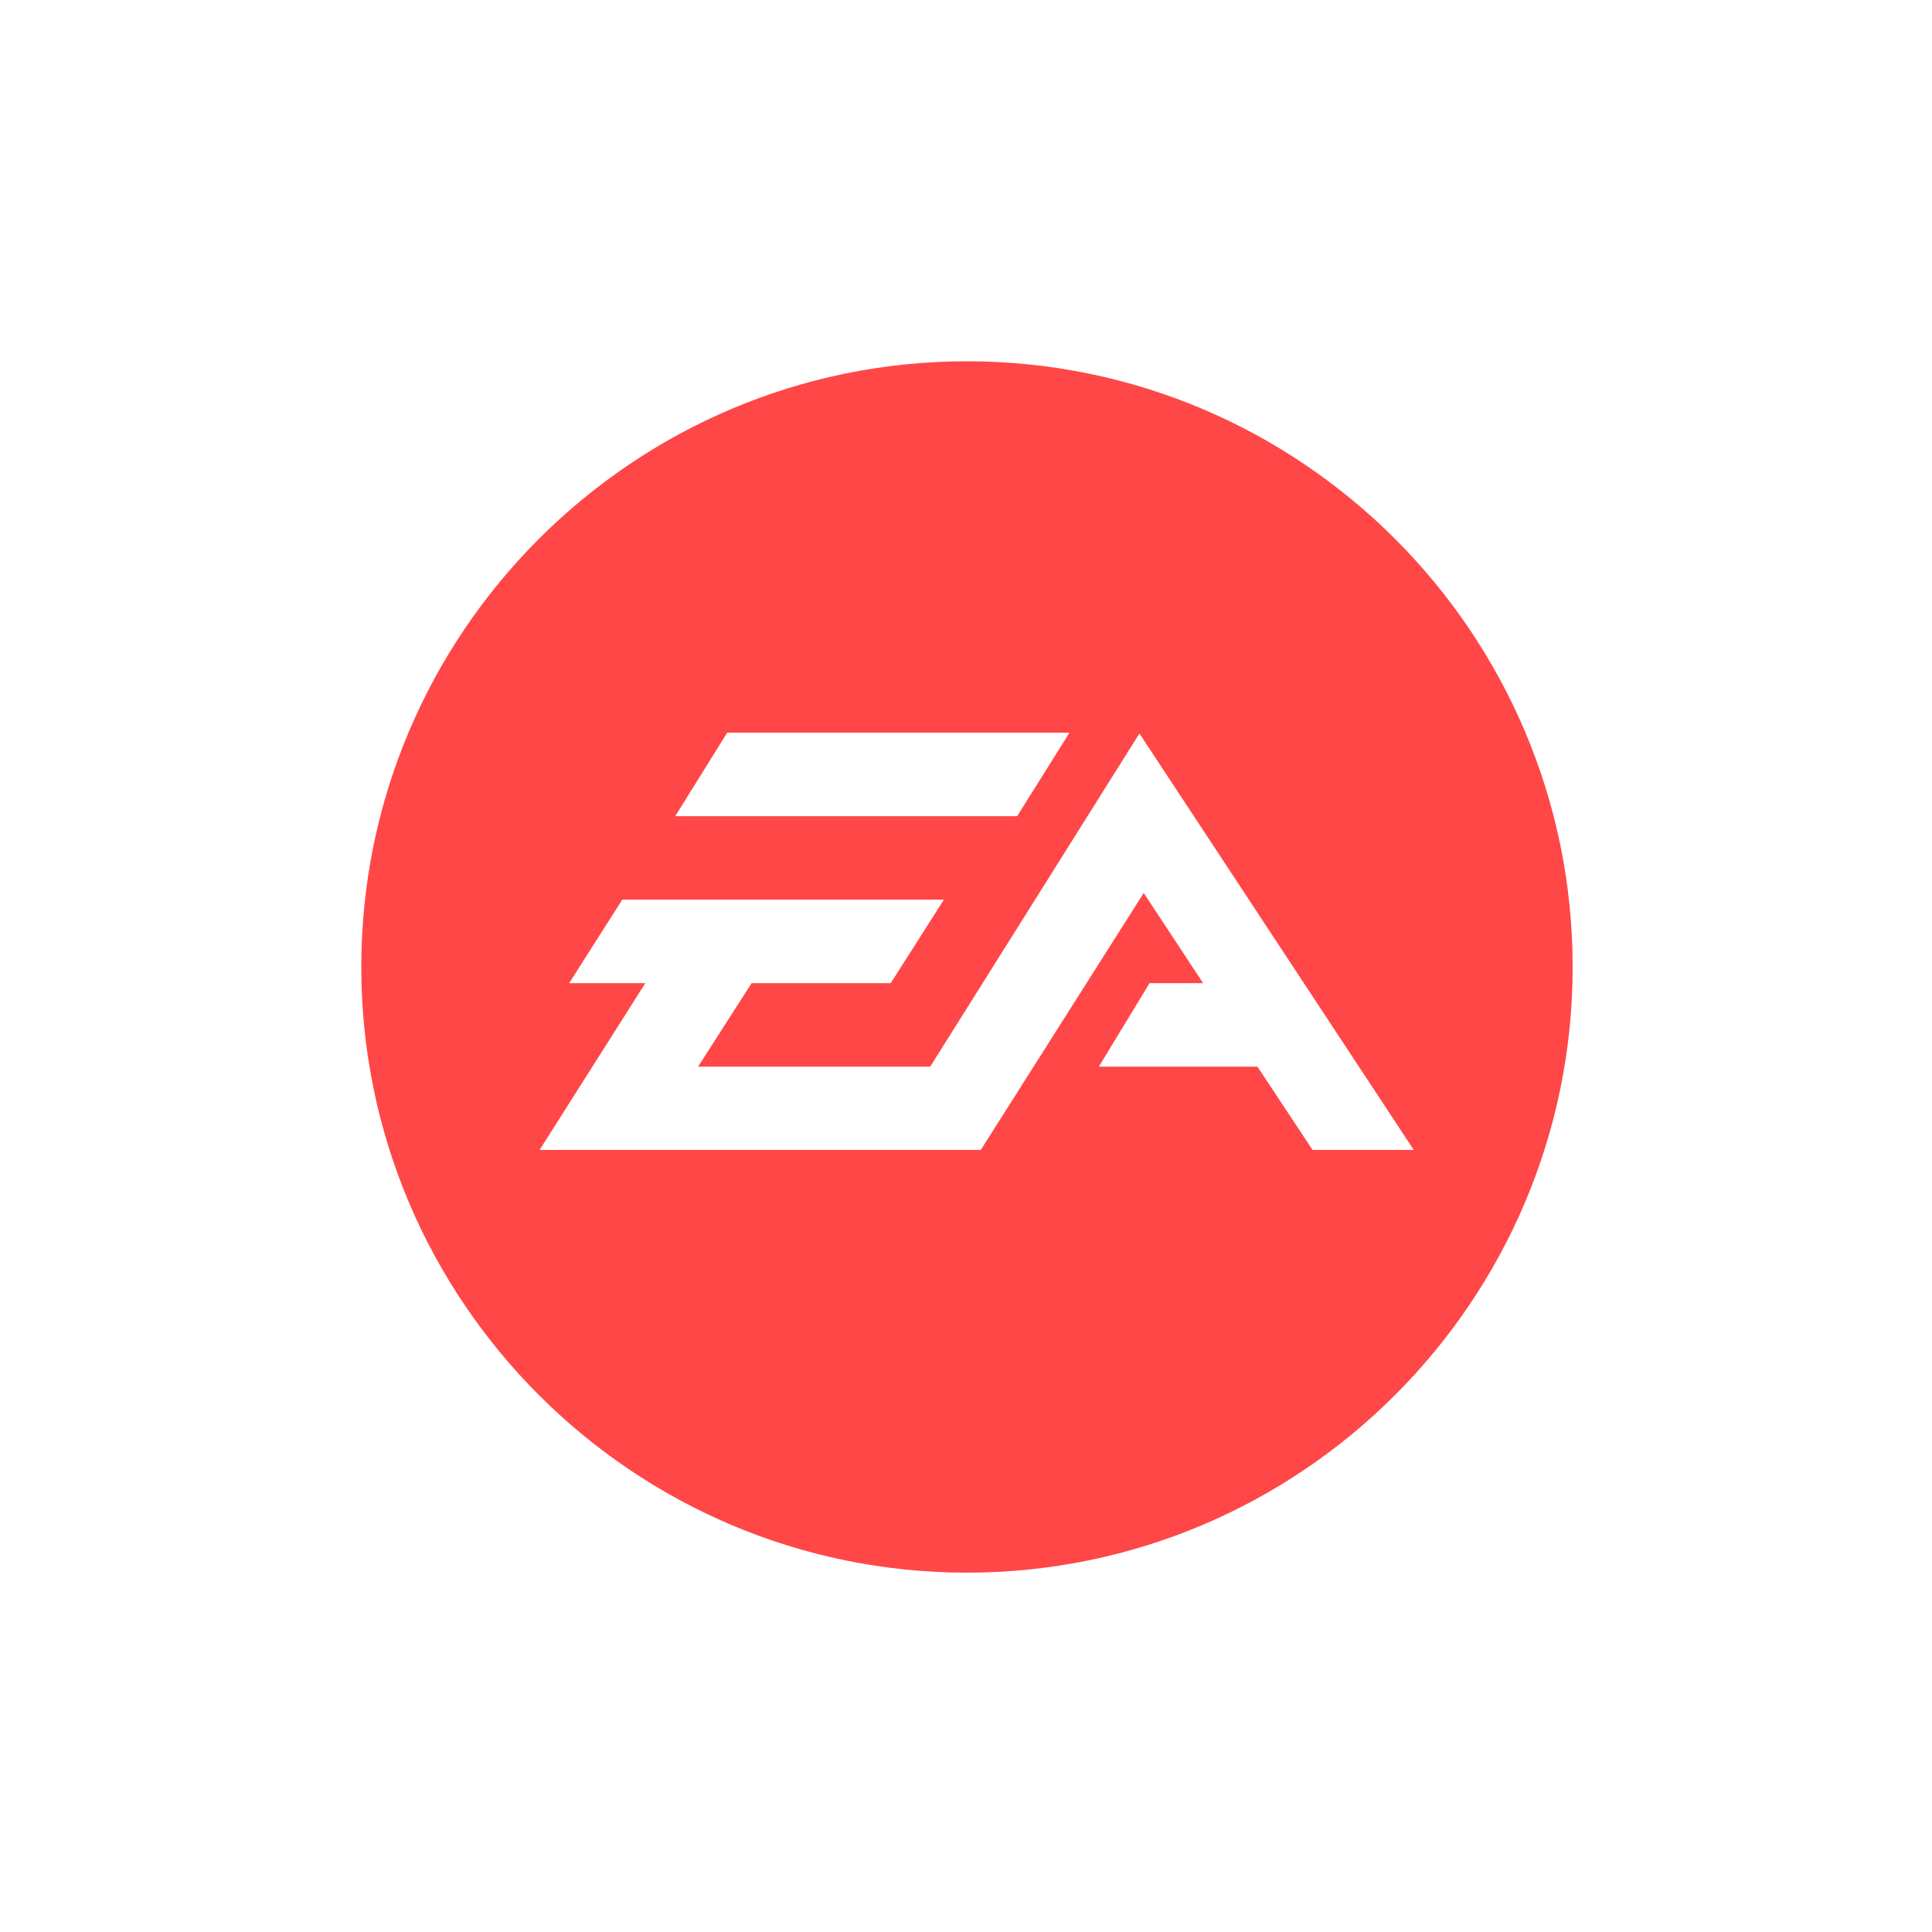 <?xml version="1.0" encoding="UTF-8"?> <svg xmlns="http://www.w3.org/2000/svg" viewBox="0 0 1000.00 1000.00" data-guides="{&quot;vertical&quot;:[],&quot;horizontal&quot;:[]}"><path fill="#ff4747" stroke="none" fill-opacity="1" stroke-width="1" stroke-opacity="1" clip-rule="evenodd" color="rgb(51, 51, 51)" fill-rule="evenodd" id="tSvg39badb179a" title="Path 1" d="M500.499 814C327.634 814 187 673.364 187 500.5C187 327.635 327.634 187 500.499 187C673.362 187 814 327.635 814 500.5C814 673.364 673.363 814 500.499 814ZM553.561 379.241C494.503 379.241 435.445 379.241 376.387 379.241C367.426 393.641 358.466 408.041 349.505 422.442C408.495 422.442 467.485 422.442 526.476 422.442C535.504 408.041 544.533 393.641 553.561 379.241ZM589.769 379.653C553.665 437.141 517.562 494.629 481.459 552.117C441.411 552.117 401.364 552.117 361.317 552.117C370.556 537.705 379.796 523.292 389.035 508.88C413.037 508.88 437.04 508.88 461.042 508.88C470.211 494.474 479.38 480.069 488.549 465.663C433.059 465.663 377.569 465.663 322.079 465.663C312.913 480.069 303.746 494.474 294.579 508.88C307.724 508.88 320.869 508.88 334.015 508.88C315.776 537.655 297.538 566.43 279.299 595.205C355.415 595.205 431.53 595.205 507.646 595.205C535.759 550.869 563.873 506.532 591.987 462.196C602.237 477.757 612.488 493.318 622.739 508.88C613.496 508.88 604.253 508.88 595.01 508.88C586.257 523.292 577.503 537.705 568.75 552.117C596.121 552.117 623.492 552.117 650.863 552.117C660.367 566.48 669.871 580.842 679.376 595.205C696.836 595.205 714.296 595.205 731.756 595.205C684.427 523.355 637.098 451.504 589.769 379.653Z" style=""></path><defs></defs></svg> 